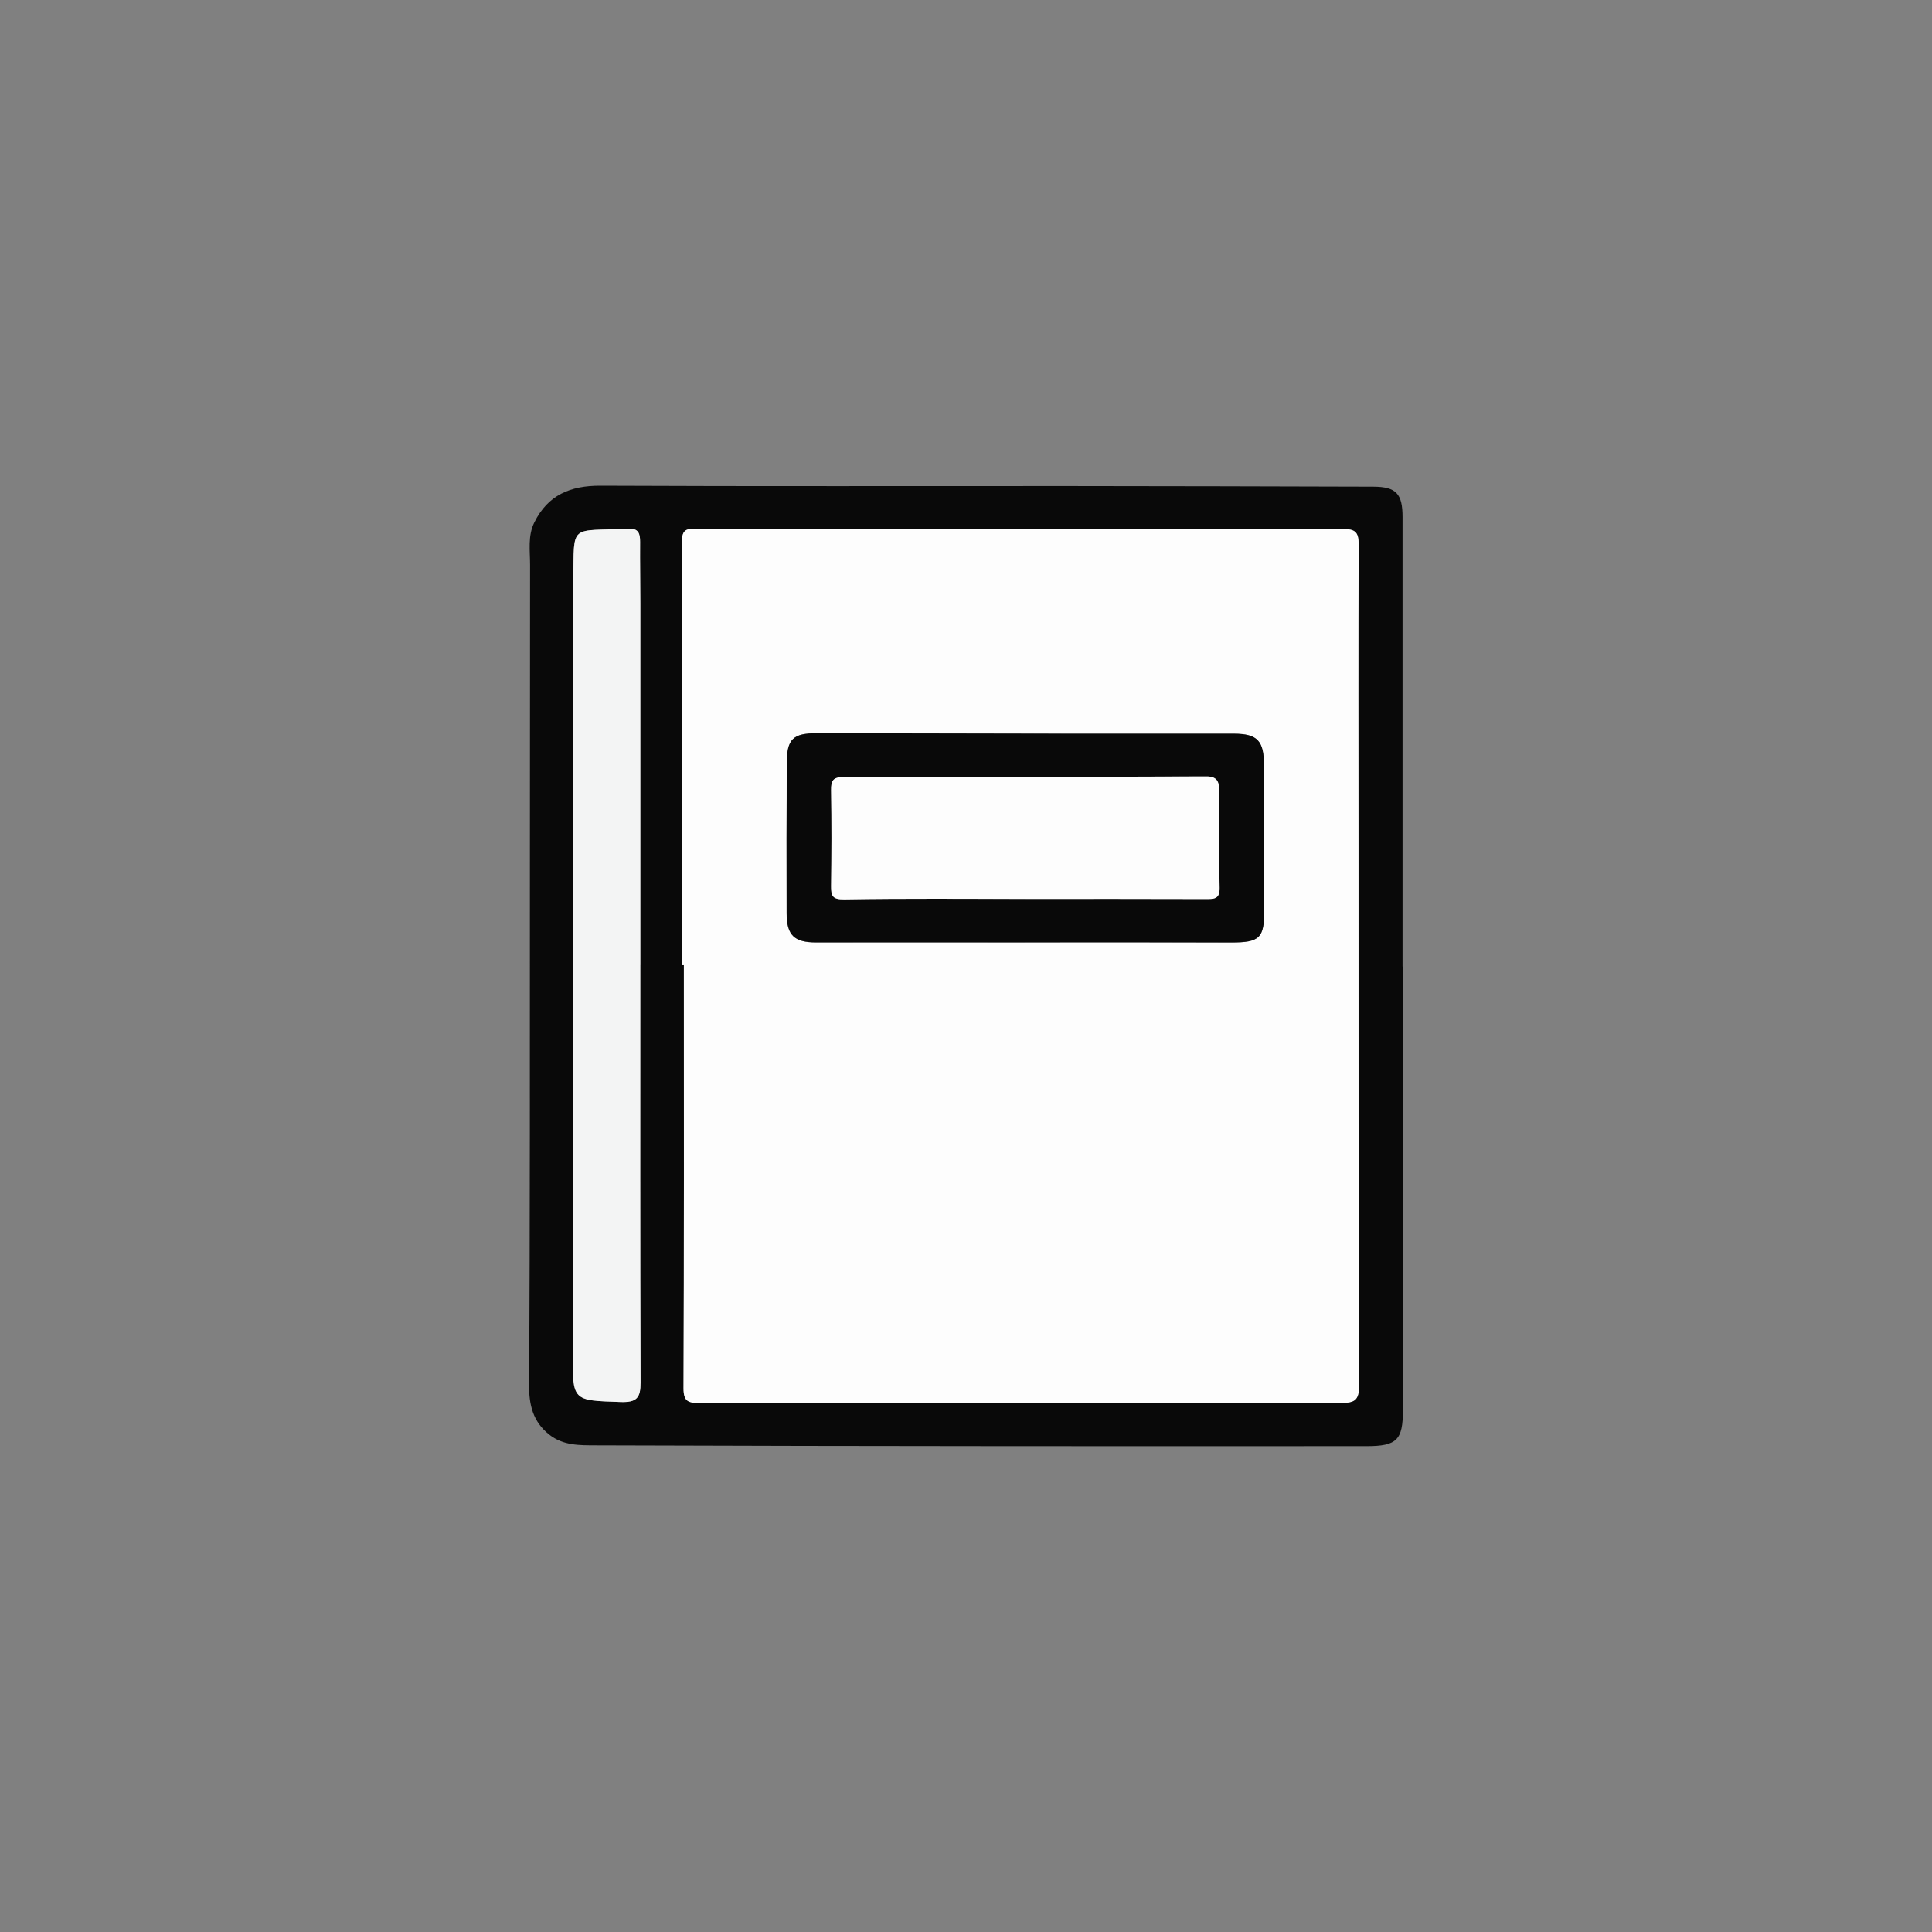 <?xml version="1.0" encoding="UTF-8"?>
<svg id="_レイヤー_2" xmlns="http://www.w3.org/2000/svg" version="1.1" viewBox="0 0 50 50">
  <rect x="0" y="0" width="50" height="50" fill="#808080" stroke="none"/>
  <!-- Generator: Adobe Illustrator 29.1.0, SVG Export Plug-In . SVG Version: 2.1.0 Build 142)  -->
  <defs>
    <style>
      .st0 {
        fill: #f3f4f4;
      }

      .st1 {
        fill: #090909;
      }

      .st2 {
        fill: #fdfdfd;
      }
    </style>
  </defs>
  <path class="st1" d="M36.307,25.015c0,3.828-.002,7.656,0,11.484,0,.767-.155.928-.939.928-3.082,0-6.163.003-9.246,0-3.569-.003-7.137-.008-10.705-.021-.416-.002-.838.01-1.203-.278-.429-.338-.525-.782-.522-1.293.014-2.157.019-4.314.02-6.472.003-4.915,0-9.829.006-14.744,0-.369-.063-.751.111-1.101.351-.706.93-.951,1.709-.948,4.038.019,8.077.007,12.116.009,2.628.002,5.255.008,7.883.016.595.002.761.179.761.789v11.63h.008ZM17.657,24.977h.041c0,3.65.006,7.3-.009,10.949-.002.357.136.382.427.382,5.532-.009,11.063-.012,16.595-.002.353,0,.461-.073.459-.443-.014-4.623-.011-9.247-.013-13.87,0-2.628-.008-5.256.004-7.884.002-.336-.075-.421-.426-.421-5.564.011-11.128.004-16.692-.007-.262,0-.397.005-.396.346.015,3.65.009,7.3.009,10.949h0ZM16.571,24.972v-9.345c0-.535-.01-1.07-.006-1.606.002-.208-.041-.351-.291-.338-1.542.073-1.417-.159-1.437,1.312v.146c-.005,6.619-.008,13.238-.017,19.857-.002,1.266-.011,1.242,1.235,1.286.425.015.523-.107.522-.507-.012-3.602-.008-7.203-.006-10.805Z"/>
  <path class="st2" d="M17.657,24.977c0-3.65.006-7.3-.009-10.949-.002-.341.133-.347.396-.346,5.564.011,11.128.017,16.692.007.351,0,.428.085.426.421-.012,2.628-.005,5.256-.004,7.884.002,4.623-.002,9.247.013,13.87.002.37-.107.444-.459.443-5.532-.011-11.063-.007-16.595.002-.291,0-.429-.024-.427-.382.015-3.65.009-7.299.009-10.949h-.041,0ZM26.518,24.391c1.783,0,3.566-.003,5.348.002.731.002.854-.115.85-.834-.006-1.248-.017-2.495-.008-3.743.005-.629-.155-.825-.776-.826-1.474-.002-2.95.002-4.424,0-2.123-.002-4.246-.009-6.369-.012-.62,0-.775.152-.778.775-.005,1.297-.009,2.593-.004,3.89.002.568.206.749.762.749,1.799-.003,3.598-.002,5.397,0h0Z"/>
  <path class="st0" d="M16.571,24.972c0,3.602-.005,7.203.007,10.805.002.4-.097.522-.522.507-1.245-.043-1.236-.02-1.235-1.286.008-6.619.012-13.238.017-19.857,0-.049,0-.097,0-.146.02-1.471-.106-1.239,1.437-1.312.25-.012.292.13.291.338-.004.535.006,1.07.006,1.606,0,3.115,0,6.23,0,9.345h0Z"/>
  <path class="st1" d="M26.518,24.39c-1.799,0-3.598-.002-5.397,0-.556,0-.76-.18-.762-.749-.005-1.297-.002-2.593.004-3.89.002-.623.158-.776.778-.775,2.123.003,4.246.01,6.369.012,1.474.002,2.95-.002,4.424,0,.621,0,.781.197.776.826-.011,1.248,0,2.495.008,3.743.004.719-.119.835-.85.834-1.783-.005-3.566-.002-5.348-.002h0ZM26.525,23.264c1.557,0,3.114-.003,4.672.003.214,0,.374.012.367-.289-.019-.843-.013-1.686-.012-2.53,0-.231-.063-.355-.334-.354-3.13.014-6.261.02-9.39.017-.271,0-.322.095-.318.34.014.827.012,1.655,0,2.482-.004.258.037.348.345.343,1.557-.026,3.114-.012,4.671-.013h0Z"/>
  <path class="st2" d="M26.525,23.264c-1.557,0-3.114-.014-4.671.012-.308.005-.348-.085-.345-.343.011-.827.013-1.655,0-2.482-.004-.245.047-.34.318-.34,3.13.003,6.261-.005,9.39-.017.27-.002.334.124.334.354,0,.844-.006,1.687.012,2.53.007.301-.153.289-.367.289-1.557-.006-3.114-.003-4.672-.003Z"/>
</svg>